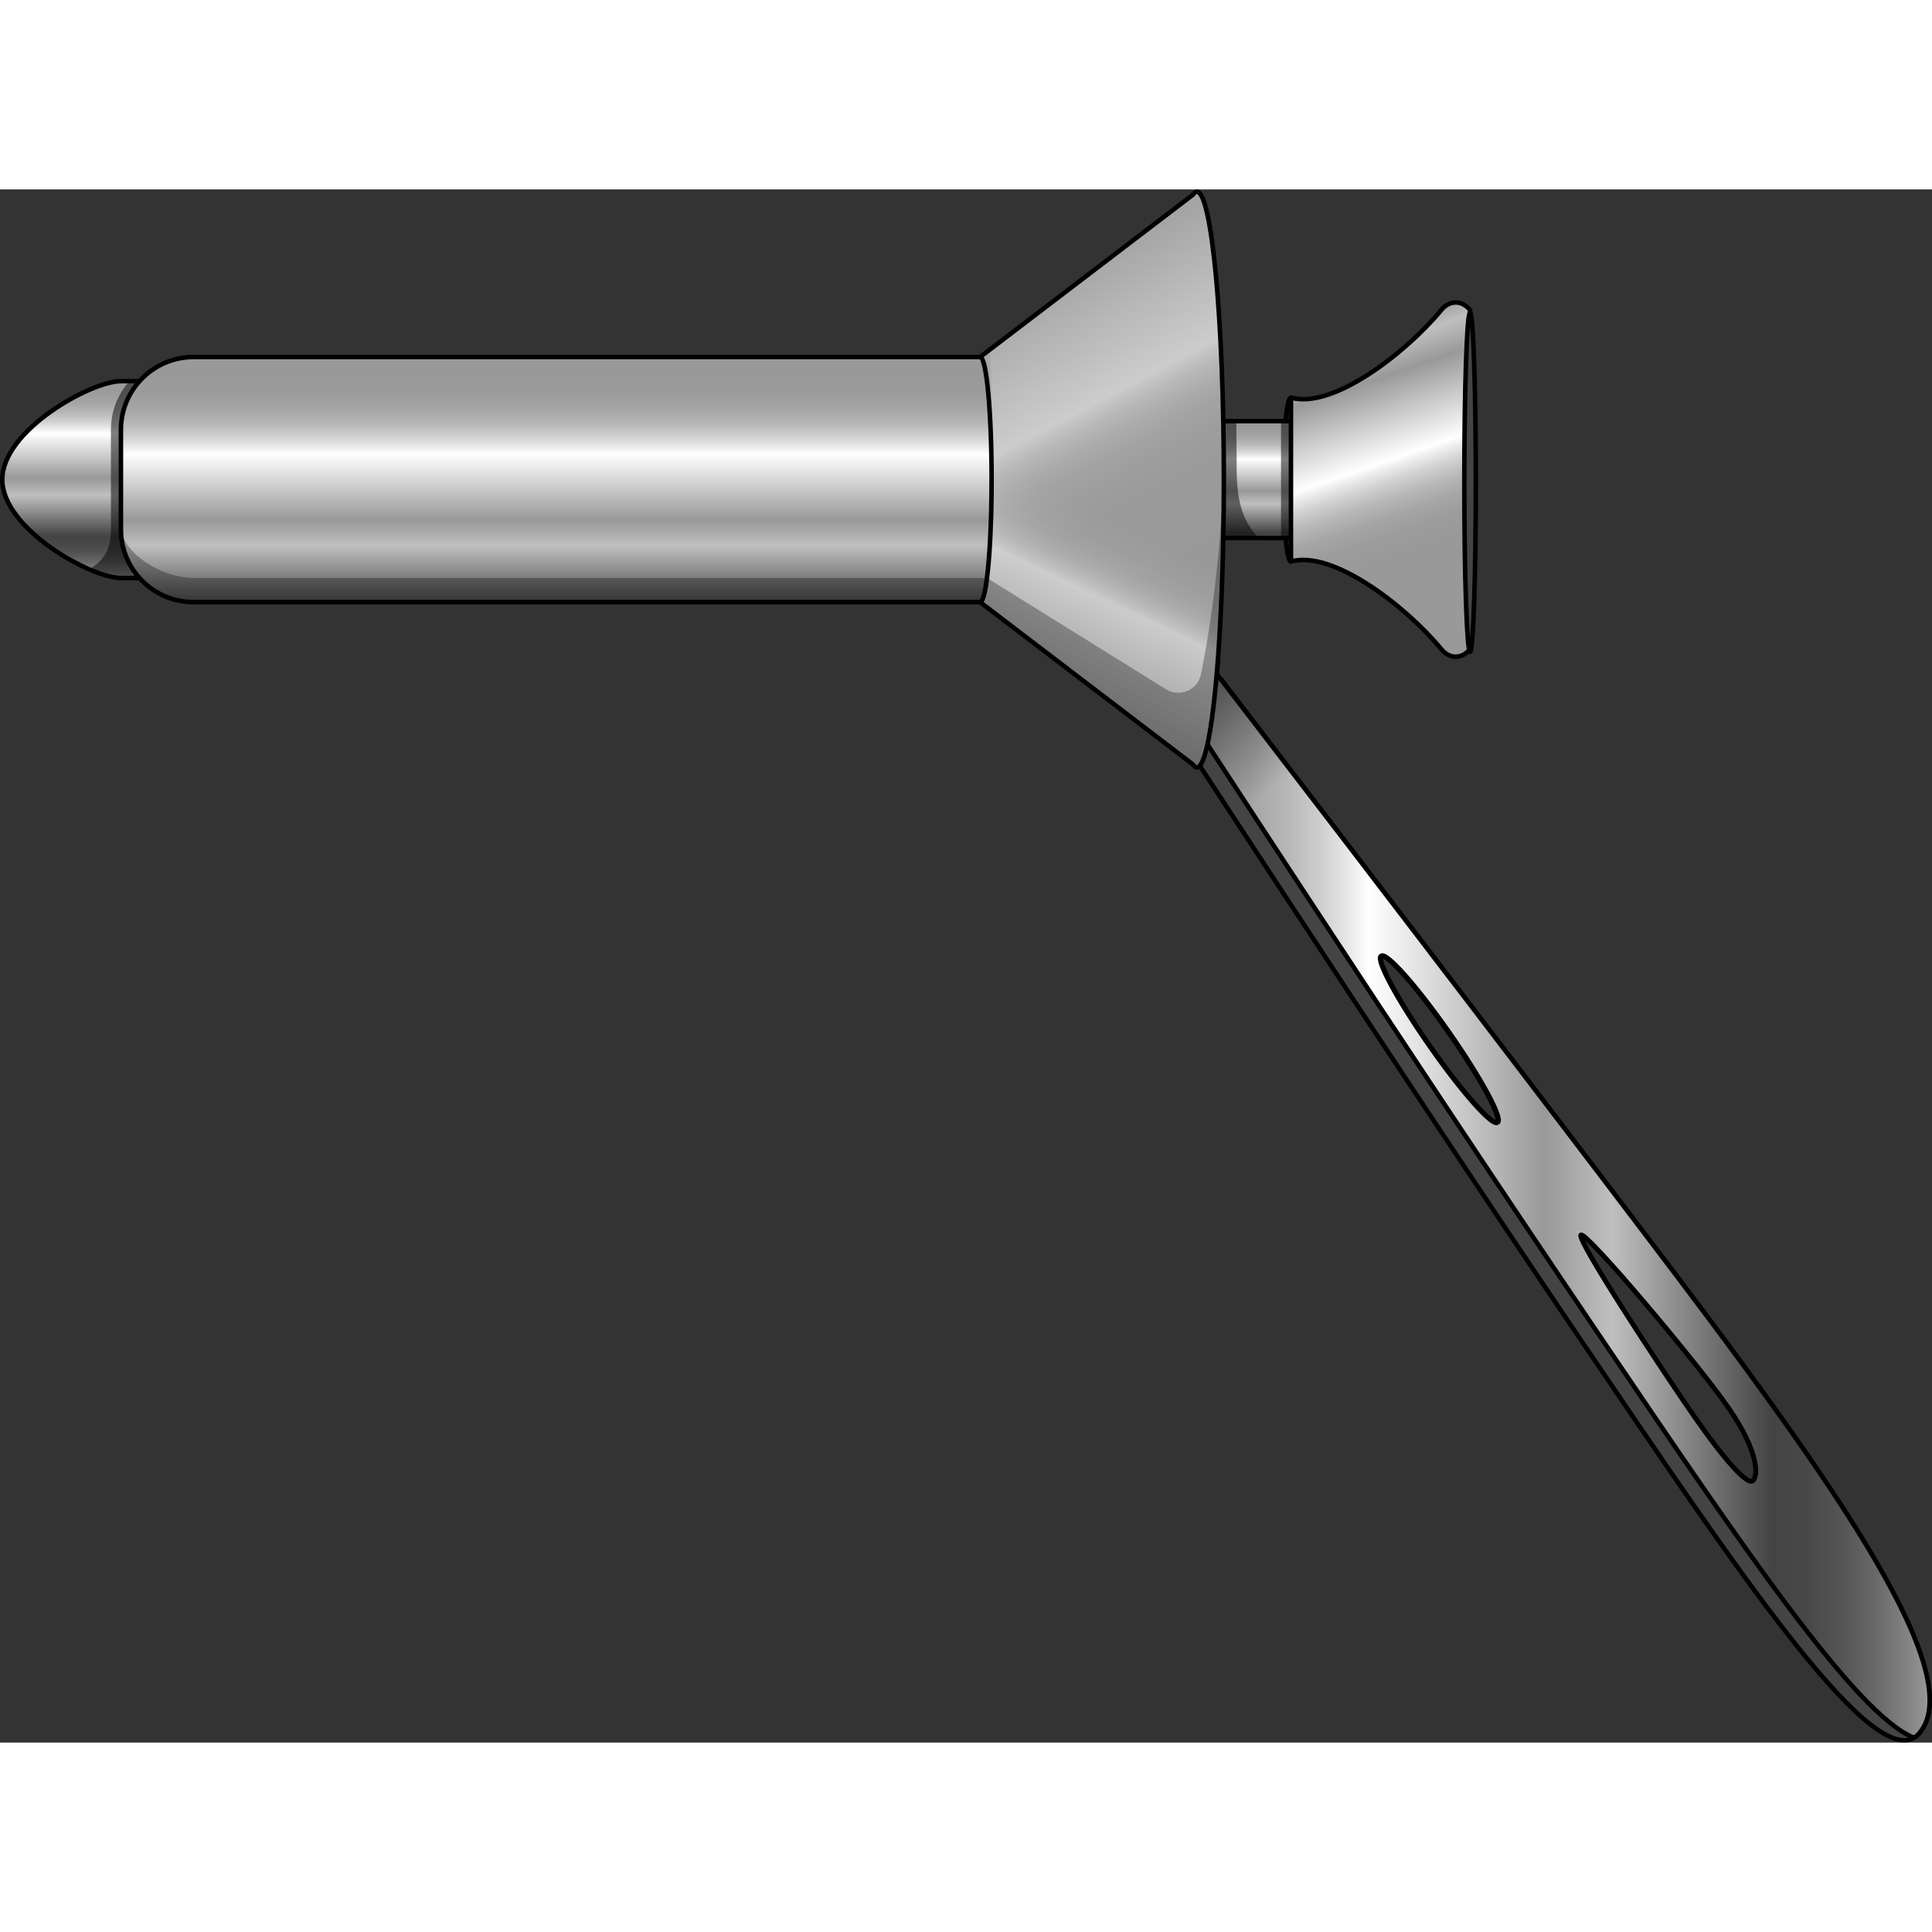 <?xml version="1.0" encoding="utf-8"?>
<!-- Created by: Science Figures, www.sciencefigures.org, Generator: Science Figures Editor -->
<svg version="1.1" id="Camada_1" xmlns="http://www.w3.org/2000/svg" xmlns:xlink="http://www.w3.org/1999/xlink" 
	 width="800px" height="800px" viewBox="0 0 425.274 341.882" enable-background="new 0 0 425.274 341.882"
	 xml:space="preserve">
<rect x="0" y="0" width="425.274" height="341.882" fill="#333333" stroke="none"/>
<g>
	<linearGradient id="SVGID_1_" gradientUnits="userSpaceOnUse" x1="25.56" y1="42.21" x2="25.56" y2="85.131">
		<stop  offset="0" style="stop-color:#999999"/>
		<stop  offset="0.063" style="stop-color:#9C9C9C"/>
		<stop  offset="0.114" style="stop-color:#A6A6A6"/>
		<stop  offset="0.161" style="stop-color:#B7B7B7"/>
		<stop  offset="0.205" style="stop-color:#CFCFCF"/>
		<stop  offset="0.246" style="stop-color:#EDEDED"/>
		<stop  offset="0.267" style="stop-color:#FFFFFF"/>
		<stop  offset="0.496" style="stop-color:#999999"/>
		<stop  offset="0.585" style="stop-color:#BFBFBF"/>
		<stop  offset="0.793" style="stop-color:#444444"/>
		<stop  offset="0.838" style="stop-color:#484848"/>
		<stop  offset="0.883" style="stop-color:#545454"/>
		<stop  offset="0.928" style="stop-color:#686868"/>
		<stop  offset="0.973" style="stop-color:#848484"/>
		<stop  offset="1" style="stop-color:#999999"/>
	</linearGradient>
	<path fill="url(#SVGID_1_)" d="M50.615,42.21v43.32h-24c-1.69,0-4.22-0.71-7.05-1.94C11.315,80,0.505,71.94,0.505,63.87
		c0-10.83,19.48-21.66,26.11-21.66H50.615z"/>
	<path opacity="0.5" d="M50.615,42.21v43.32h-24c-1.69,0-4.22-0.71-7.05-1.94c4.29-2.25,4.85-5.8,4.85-8.74V52.89
		c0-4.11,1.54-7.85,4.08-10.68H50.615z"/>
	<path fill="none" stroke="#000000" stroke-linecap="round" stroke-linejoin="round" stroke-miterlimit="10" d="M50.615,85.533
		H26.616C19.989,85.533,0.5,74.701,0.5,63.869c0-10.832,19.489-21.664,26.116-21.664h23.999V85.533z"/>
	<linearGradient id="SVGID_2_" gradientUnits="userSpaceOnUse" x1="131.08" y1="41.282" x2="131.08" y2="104.812">
		<stop  offset="0" style="stop-color:#999999"/>
		<stop  offset="0.063" style="stop-color:#9C9C9C"/>
		<stop  offset="0.114" style="stop-color:#A6A6A6"/>
		<stop  offset="0.161" style="stop-color:#B7B7B7"/>
		<stop  offset="0.205" style="stop-color:#CFCFCF"/>
		<stop  offset="0.246" style="stop-color:#EDEDED"/>
		<stop  offset="0.267" style="stop-color:#FFFFFF"/>
		<stop  offset="0.496" style="stop-color:#999999"/>
		<stop  offset="0.585" style="stop-color:#BFBFBF"/>
		<stop  offset="0.793" style="stop-color:#444444"/>
		<stop  offset="0.838" style="stop-color:#484848"/>
		<stop  offset="0.883" style="stop-color:#545454"/>
		<stop  offset="0.928" style="stop-color:#686868"/>
		<stop  offset="0.973" style="stop-color:#848484"/>
		<stop  offset="1" style="stop-color:#999999"/>
	</linearGradient>
	<path fill="url(#SVGID_2_)" d="M235.545,36.89v53.96H42.615c-7.92,0-14.49-5.76-15.77-13.31c-0.15-0.87-0.23-1.77-0.23-2.69V52.89
		c0-8.84,7.16-16,16-16H235.545z"/>
	<path opacity="0.3" d="M219.635,85.53v5.32H42.615c-7.92,0-14.49-5.76-15.77-13.31l-0.23-2.025c2.175,6.075,10.08,10.015,16,10.015
		H219.635z"/>
	<path fill="none" stroke="#000000" stroke-linecap="round" stroke-linejoin="round" stroke-miterlimit="10" d="M235.545,90.848
		H42.615c-8.836,0-15.999-7.163-15.999-15.999V52.889c0-8.836,7.163-15.999,15.999-15.999h192.93V90.848z"/>
	
		<ellipse fill="none" stroke="#000000" stroke-linecap="round" stroke-linejoin="round" stroke-miterlimit="10" cx="284.164" cy="63.869" rx="1.693" ry="18.038"/>
	<linearGradient id="SVGID_3_" gradientUnits="userSpaceOnUse" x1="272.405" y1="51.01" x2="272.405" y2="82.063">
		<stop  offset="0" style="stop-color:#999999"/>
		<stop  offset="0.063" style="stop-color:#9C9C9C"/>
		<stop  offset="0.114" style="stop-color:#A6A6A6"/>
		<stop  offset="0.161" style="stop-color:#B7B7B7"/>
		<stop  offset="0.205" style="stop-color:#CFCFCF"/>
		<stop  offset="0.246" style="stop-color:#EDEDED"/>
		<stop  offset="0.267" style="stop-color:#FFFFFF"/>
		<stop  offset="0.496" style="stop-color:#999999"/>
		<stop  offset="0.585" style="stop-color:#BFBFBF"/>
		<stop  offset="0.793" style="stop-color:#444444"/>
		<stop  offset="0.838" style="stop-color:#484848"/>
		<stop  offset="0.883" style="stop-color:#545454"/>
		<stop  offset="0.928" style="stop-color:#686868"/>
		<stop  offset="0.973" style="stop-color:#848484"/>
		<stop  offset="1" style="stop-color:#999999"/>
	</linearGradient>
	<rect x="253.115" y="51.01" fill="url(#SVGID_3_)" width="38.58" height="25.72"/>
	<path opacity="0.5" d="M277.055,76.73h-15.32V51.01h10.4l0.08,9.488C272.099,69.036,273.735,73.22,277.055,76.73z"/>
	<path opacity="0.5" d="M297.304,76.73h-15.32V51.01h10.4l0.08,9.488C292.348,69.036,293.984,73.22,297.304,76.73z"/>
	
		<rect x="253.112" y="51.007" fill="none" stroke="#000000" stroke-linecap="round" stroke-linejoin="round" stroke-miterlimit="10" width="38.586" height="25.724"/>
	<g>
		<path fill="#444444" d="M354.737,220.279c-42.703-56.167-85.969-112.464-85.969-112.464h-17.084c0,0,51.409,79.211,96.269,145.403
			c34.272,50.572,63.147,93.602,73.355,87.603c0.431-0.249,0.823-0.588,1.189-1.02C434.85,325.149,394.761,272.917,354.737,220.279z
			 M348.006,230.148c1.163-0.823,25.306,27.776,32.377,37.893c7.071,10.13,6.575,15.424,5.411,16.234
			c-1.176,0.824-5.647-3.856-12.718-13.973C366.005,260.185,346.829,230.959,348.006,230.148z M303.969,168.753
			c1.163-0.811,7.856,6.719,14.914,16.849c7.072,10.117,11.856,18.979,10.679,19.803c-1.163,0.811-7.843-6.719-14.914-16.849
			C307.577,178.439,302.793,169.576,303.969,168.753z"/>
		<path fill="none" stroke="#000000" stroke-linecap="round" stroke-linejoin="round" stroke-miterlimit="10" d="M354.737,220.279
			c-42.703-56.167-85.969-112.464-85.969-112.464h-17.084c0,0,51.409,79.211,96.269,145.403
			c34.272,50.572,63.147,93.602,73.355,87.603c0.431-0.249,0.823-0.588,1.189-1.02C434.85,325.149,394.761,272.917,354.737,220.279z
			 M348.006,230.148c1.163-0.823,25.306,27.776,32.377,37.893c7.071,10.13,6.575,15.424,5.411,16.234
			c-1.176,0.824-5.647-3.856-12.718-13.973C366.005,260.185,346.829,230.959,348.006,230.148z M303.969,168.753
			c1.163-0.811,7.856,6.719,14.914,16.849c7.072,10.117,11.856,18.979,10.679,19.803c-1.163,0.811-7.843-6.719-14.914-16.849
			C307.577,178.439,302.793,169.576,303.969,168.753z"/>
		<linearGradient id="SVGID_4_" gradientUnits="userSpaceOnUse" x1="256.442" y1="222.991" x2="424.774" y2="222.991">
			<stop  offset="0" style="stop-color:#999999"/>
			<stop  offset="0.063" style="stop-color:#9C9C9C"/>
			<stop  offset="0.114" style="stop-color:#A6A6A6"/>
			<stop  offset="0.161" style="stop-color:#B7B7B7"/>
			<stop  offset="0.205" style="stop-color:#CFCFCF"/>
			<stop  offset="0.246" style="stop-color:#EDEDED"/>
			<stop  offset="0.267" style="stop-color:#FFFFFF"/>
			<stop  offset="0.496" style="stop-color:#999999"/>
			<stop  offset="0.585" style="stop-color:#BFBFBF"/>
			<stop  offset="0.793" style="stop-color:#444444"/>
			<stop  offset="0.838" style="stop-color:#484848"/>
			<stop  offset="0.883" style="stop-color:#545454"/>
			<stop  offset="0.928" style="stop-color:#686868"/>
			<stop  offset="0.973" style="stop-color:#848484"/>
			<stop  offset="1" style="stop-color:#999999"/>
		</linearGradient>
		<path fill="url(#SVGID_4_)" d="M354.737,220.279c-42.703-56.167-87.901-115.119-87.901-115.119l-10.394,2.655
			c0,0,51.409,79.211,96.269,145.403c29.946,44.167,55.748,82.583,68.597,87.603c0.431-0.249,0.823-0.588,1.189-1.02
			C434.85,325.149,394.761,272.917,354.737,220.279z M329.562,205.404c-1.163,0.811-7.843-6.719-14.914-16.849
			c-7.071-10.117-11.855-18.979-10.679-19.803c1.163-0.811,7.856,6.719,14.914,16.849
			C325.955,195.719,330.739,204.581,329.562,205.404z M385.794,284.275c-1.176,0.824-5.647-3.856-12.718-13.973
			c-7.071-10.117-26.247-39.344-25.07-40.154c1.163-0.823,25.306,27.776,32.377,37.893
			C387.454,278.171,386.958,283.465,385.794,284.275z"/>
		<linearGradient id="SVGID_5_" gradientUnits="userSpaceOnUse" x1="252.776" y1="110.199" x2="279.245" y2="143.844">
			<stop  offset="0.091" style="stop-color:#444444"/>
			<stop  offset="0.488" style="stop-color:#444444;stop-opacity:0.412"/>
			<stop  offset="0.793" style="stop-color:#444444;stop-opacity:0"/>
		</linearGradient>
		<path fill="url(#SVGID_5_)" d="M354.737,220.279c-42.703-56.167-87.901-115.119-87.901-115.119l-10.394,2.655
			c0,0,51.409,79.211,96.269,145.403c29.946,44.167,55.748,82.583,68.597,87.603c0.431-0.249,0.823-0.588,1.189-1.02
			C434.85,325.149,394.761,272.917,354.737,220.279z M329.562,205.404c-1.163,0.811-7.843-6.719-14.914-16.849
			c-7.071-10.117-11.855-18.979-10.679-19.803c1.163-0.811,7.856,6.719,14.914,16.849
			C325.955,195.719,330.739,204.581,329.562,205.404z M385.794,284.275c-1.176,0.824-5.647-3.856-12.718-13.973
			c-7.071-10.117-26.247-39.344-25.07-40.154c1.163-0.823,25.306,27.776,32.377,37.893
			C387.454,278.171,386.958,283.465,385.794,284.275z"/>
		<path fill="none" stroke="#000000" stroke-linecap="round" stroke-linejoin="round" stroke-miterlimit="10" d="M256.443,107.815
			c0,0,51.409,79.211,96.269,145.403c29.946,44.167,55.748,82.583,68.597,87.603c0.431-0.249,0.823-0.588,1.189-1.02
			c12.352-14.653-27.737-66.885-67.761-119.522c-42.703-56.167-86.9-113.605-86.9-113.605l0.269-3.356 M329.562,205.404
			c-1.163,0.811-7.843-6.719-14.914-16.849c-7.071-10.117-11.855-18.979-10.679-19.803c1.163-0.811,7.856,6.719,14.914,16.849
			C325.955,195.719,330.739,204.581,329.562,205.404z M385.794,284.275c-1.176,0.824-5.647-3.856-12.718-13.973
			c-7.071-10.117-26.247-39.344-25.07-40.154c1.163-0.823,25.306,27.776,32.377,37.893
			C387.454,278.171,386.958,283.465,385.794,284.275z"/>
	</g>
	
		<ellipse transform="matrix(0.82 -0.573 0.573 0.82 -50.048 215.133)" fill="none" stroke="#000000" stroke-linecap="round" stroke-linejoin="round" stroke-miterlimit="10" cx="316.767" cy="187.08" rx="2.588" ry="22.352"/>
	<path fill="none" stroke="#000000" stroke-linecap="round" stroke-linejoin="round" stroke-miterlimit="10" d="M380.378,268.047
		c7.07,10.12,6.583,15.416,5.411,16.234s-5.644-3.856-12.713-13.976c-7.07-10.119-26.245-39.341-25.073-40.159
		C349.175,229.328,373.308,257.928,380.378,268.047z"/>
	<linearGradient id="SVGID_6_" gradientUnits="userSpaceOnUse" x1="312.428" y1="79.124" x2="287.332" y2="6.031">
		<stop  offset="0" style="stop-color:#999999"/>
		<stop  offset="0.063" style="stop-color:#9C9C9C"/>
		<stop  offset="0.114" style="stop-color:#A6A6A6"/>
		<stop  offset="0.161" style="stop-color:#B7B7B7"/>
		<stop  offset="0.205" style="stop-color:#CFCFCF"/>
		<stop  offset="0.246" style="stop-color:#EDEDED"/>
		<stop  offset="0.267" style="stop-color:#FFFFFF"/>
		<stop  offset="0.496" style="stop-color:#999999"/>
		<stop  offset="0.585" style="stop-color:#BFBFBF"/>
		<stop  offset="0.793" style="stop-color:#444444"/>
		<stop  offset="0.838" style="stop-color:#484848"/>
		<stop  offset="0.883" style="stop-color:#545454"/>
		<stop  offset="0.928" style="stop-color:#686868"/>
		<stop  offset="0.973" style="stop-color:#848484"/>
		<stop  offset="1" style="stop-color:#999999"/>
	</linearGradient>
	<path fill="url(#SVGID_6_)" d="M284.164,45.831L284.164,45.831c9.157,2.592,25.23-9.748,33.12-19.319
		c1.805-2.19,4.506-2.17,6.308,0.026v0V101.2v0c-1.801,2.196-4.502,2.216-6.308,0.026c-7.89-9.571-23.963-21.911-33.119-19.319l0,0
		V45.831z"/>
	<linearGradient id="SVGID_7_" gradientUnits="userSpaceOnUse" x1="260.515" y1="84.844" x2="186.115" y2="-56.276">
		<stop  offset="0" style="stop-color:#999999"/>
		<stop  offset="0.119" style="stop-color:#9B9B9B"/>
		<stop  offset="0.163" style="stop-color:#A2A2A2"/>
		<stop  offset="0.193" style="stop-color:#ADADAD"/>
		<stop  offset="0.218" style="stop-color:#BEBEBE"/>
		<stop  offset="0.239" style="stop-color:#D4D4D4"/>
		<stop  offset="0.258" style="stop-color:#EFEFEF"/>
		<stop  offset="0.267" style="stop-color:#FFFFFF"/>
		<stop  offset="0.496" style="stop-color:#999999"/>
		<stop  offset="0.585" style="stop-color:#BFBFBF"/>
		<stop  offset="0.793" style="stop-color:#444444"/>
		<stop  offset="0.838" style="stop-color:#484848"/>
		<stop  offset="0.883" style="stop-color:#545454"/>
		<stop  offset="0.928" style="stop-color:#686868"/>
		<stop  offset="0.973" style="stop-color:#848484"/>
		<stop  offset="1" style="stop-color:#999999"/>
	</linearGradient>
	<path fill="url(#SVGID_7_)" d="M269.395,63.87c0,35-2.66,63.37-5.94,63.37c-0.29,0-0.57-0.22-0.85-0.65l-46.86-35.74
		c0.04,0,0.09-0.01,0.13-0.04c0.04-0.021,0.08-0.05,0.11-0.09c0.36-0.37,0.7-1.54,1-3.34c0.02-0.14,0.05-0.29,0.07-0.44
		c0.06-0.43,0.13-0.89,0.19-1.38c0.01-0.021,0.01-0.03,0.01-0.03c0.19-1.56,0.37-3.42,0.52-5.52c0.08-1.2,0.15-2.48,0.22-3.83
		c0.14-2.77,0.23-5.82,0.26-9.04c0.01-0.53,0.01-1.07,0.01-1.62c0.01-0.55,0.01-1.1,0.01-1.65c0-14.9-1.13-26.98-2.53-26.98
		l46.86-35.74c0.28-0.43,0.56-0.65,0.85-0.65C266.735,0.5,269.395,28.87,269.395,63.87z"/>
	<linearGradient id="SVGID_8_" gradientUnits="userSpaceOnUse" x1="249.558" y1="61.63" x2="203.478" y2="159.07">
		<stop  offset="0" style="stop-color:#999999"/>
		<stop  offset="0.119" style="stop-color:#9B9B9B"/>
		<stop  offset="0.163" style="stop-color:#A2A2A2"/>
		<stop  offset="0.193" style="stop-color:#ADADAD"/>
		<stop  offset="0.218" style="stop-color:#BEBEBE"/>
		<stop  offset="0.239" style="stop-color:#D4D4D4"/>
		<stop  offset="0.258" style="stop-color:#EFEFEF"/>
		<stop  offset="0.267" style="stop-color:#FFFFFF"/>
		<stop  offset="0.496" style="stop-color:#999999"/>
		<stop  offset="0.585" style="stop-color:#BFBFBF"/>
		<stop  offset="0.793" style="stop-color:#444444"/>
		<stop  offset="0.838" style="stop-color:#484848"/>
		<stop  offset="0.883" style="stop-color:#545454"/>
		<stop  offset="0.928" style="stop-color:#686868"/>
		<stop  offset="0.973" style="stop-color:#848484"/>
		<stop  offset="1" style="stop-color:#999999"/>
	</linearGradient>
	<path opacity="0.5" fill="url(#SVGID_8_)" d="M269.395,63.87c0,35-2.66,63.37-5.94,63.37c-0.29,0-0.57-0.22-0.85-0.65l-46.86-35.74
		c0.04,0,0.09-0.01,0.13-0.04c0.04-0.021,0.08-0.05,0.11-0.09c0.36-0.37,0.7-1.54,1-3.34c0.02-0.14,0.05-0.29,0.07-0.44
		c0.06-0.43,0.13-0.89,0.19-1.38c0.01-0.021,0.01-0.03,0.01-0.03c0.19-1.56,0.37-3.42,0.52-5.52c0.08-1.2,0.15-2.48,0.22-3.83
		c0.14-2.77,0.23-5.82,0.26-9.04c0.01-0.53,0.01-1.07,0.01-1.62c0.01-0.55,0.01-1.1,0.01-1.65c0-14.9-1.13-26.98-2.53-26.98
		l46.86-35.74c0.28-0.43,0.56-0.65,0.85-0.65C266.735,0.5,269.395,28.87,269.395,63.87z"/>
	<linearGradient id="SVGID_9_" gradientUnits="userSpaceOnUse" x1="217.176" y1="46.764" x2="209.192" y2="63.646">
		<stop  offset="0" style="stop-color:#999999"/>
		<stop  offset="0.119" style="stop-color:#9B9B9B"/>
		<stop  offset="0.163" style="stop-color:#A2A2A2"/>
		<stop  offset="0.193" style="stop-color:#ADADAD"/>
		<stop  offset="0.218" style="stop-color:#BEBEBE"/>
		<stop  offset="0.239" style="stop-color:#D4D4D4"/>
		<stop  offset="0.258" style="stop-color:#EFEFEF"/>
		<stop  offset="0.267" style="stop-color:#FFFFFF"/>
		<stop  offset="0.496" style="stop-color:#999999"/>
		<stop  offset="0.585" style="stop-color:#BFBFBF"/>
		<stop  offset="0.793" style="stop-color:#444444"/>
		<stop  offset="0.838" style="stop-color:#484848"/>
		<stop  offset="0.883" style="stop-color:#545454"/>
		<stop  offset="0.928" style="stop-color:#686868"/>
		<stop  offset="0.973" style="stop-color:#848484"/>
		<stop  offset="1" style="stop-color:#999999"/>
	</linearGradient>
	<path opacity="0.5" fill="url(#SVGID_9_)" d="M215.745,36.89l2.06-1.57c0.3,4.42,0.47,9.84,0.47,15.69c0,0.55,0,1.1-0.01,1.65
		c0,0.55,0,1.09-0.01,1.62c-0.01,1.09-0.03,2.16-0.05,3.21C217.935,45.67,216.935,36.89,215.745,36.89z"/>
	<path opacity="0.3" d="M269.395,63.87c0,35-2.66,63.37-5.94,63.37c-0.29,0-0.57-0.22-0.85-0.65l-46.86-35.74
		c0.04,0,0.09-0.01,0.13-0.04c0.04-0.021,0.08-0.05,0.11-0.09c0.36-0.37,0.7-1.54,1-3.34c0.02-0.14,0.05-0.29,0.07-0.44
		c0.06-0.43,0.2-1.41,0.2-1.41l39.401,24.501c3.027,1.882,6.993,0.165,7.706-3.327c1.938-9.491,4.801-27.712,5.003-49.214
		C269.385,59.59,269.395,61.72,269.395,63.87z"/>
	<path fill="none" stroke="#000000" stroke-linecap="round" stroke-linejoin="round" stroke-miterlimit="10" d="M269.395,63.87
		c0,35-2.66,63.37-5.94,63.37c-0.29,0-0.57-0.22-0.85-0.65l-46.86-35.74c0.04,0,0.09-0.01,0.13-0.04c0.04-0.01,0.07-0.04,0.11-0.09
		c0.03-0.02,0.06-0.06,0.09-0.1s0.06-0.08,0.08-0.13c0.14-0.24,0.27-0.59,0.39-1.04c0.1-0.34,0.19-0.74,0.28-1.19
		c0.03-0.15,0.06-0.31,0.09-0.47c0.05-0.27,0.1-0.55,0.14-0.85c0.28-1.8,0.52-4.16,0.72-6.93c0.08-1.2,0.16-2.48,0.22-3.83
		c0.14-2.77,0.23-5.82,0.26-9.04c0.01-0.53,0.01-1.08,0.01-1.62c0.01-0.55,0.01-1.1,0.01-1.65c0-14.9-1.13-26.98-2.53-26.98
		l46.86-35.74c0.28-0.43,0.56-0.65,0.85-0.65C266.735,0.5,269.395,28.87,269.395,63.87z"/>
	<path fill="none" stroke="#000000" stroke-linecap="round" stroke-linejoin="round" stroke-miterlimit="10" d="M284.164,45.831
		L284.164,45.831c9.157,2.592,25.23-9.748,33.12-19.319c1.805-2.19,4.506-2.17,6.308,0.026v0V101.2v0
		c-1.801,2.196-4.502,2.216-6.308,0.026c-7.89-9.571-23.963-21.911-33.119-19.319l0,0V45.831z"/>
	<ellipse fill="#444444" cx="323.592" cy="64.469" rx="1.266" ry="37.331"/>
	
		<ellipse fill="none" stroke="#000000" stroke-linecap="round" stroke-linejoin="round" stroke-miterlimit="10" cx="323.592" cy="64.469" rx="1.266" ry="37.331"/>
</g>
</svg>